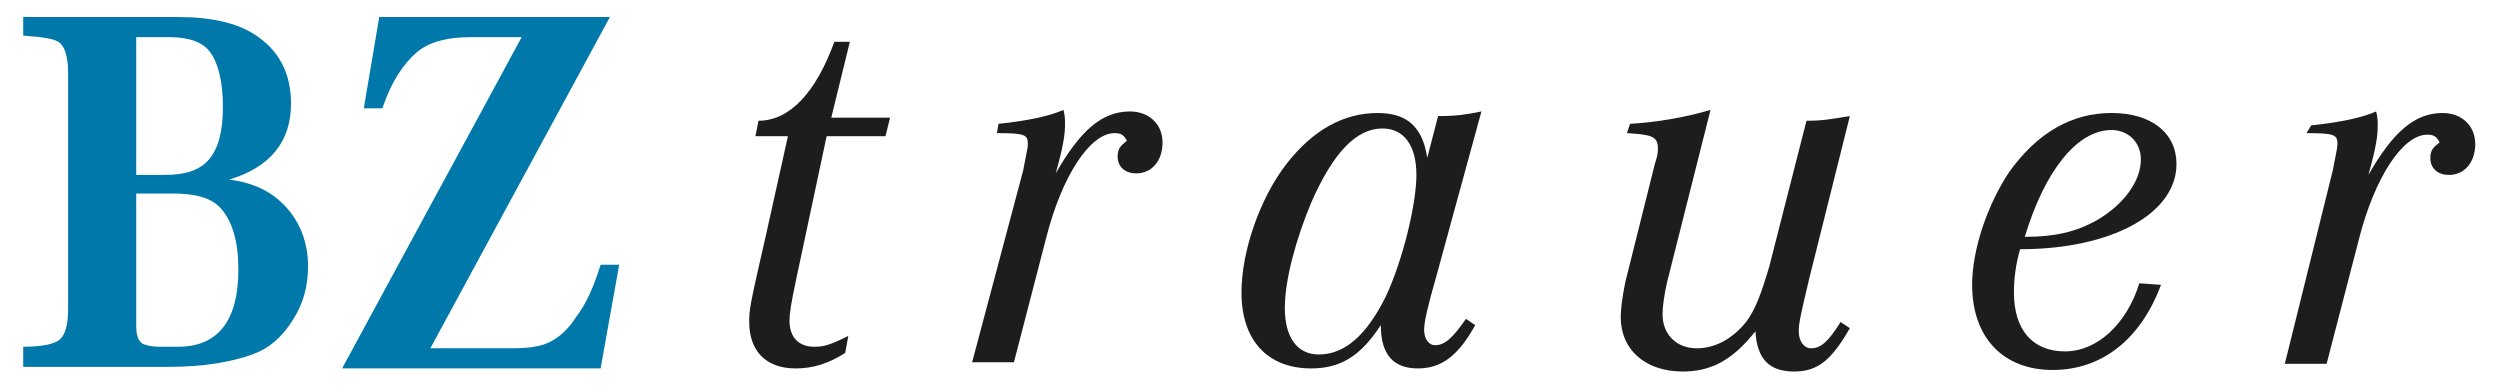 <?xml version="1.0" encoding="utf-8"?>
<!-- Generator: Adobe Illustrator 24.1.3, SVG Export Plug-In . SVG Version: 6.00 Build 0)  -->
<svg version="1.1" id="Ebene_2" xmlns="http://www.w3.org/2000/svg" xmlns:xlink="http://www.w3.org/1999/xlink" x="0px" y="0px"
	 width="161.5px" height="25px" viewBox="0 0 161.5 25" style="enable-background:new 0 0 161.5 25;" xml:space="preserve">
<style type="text/css">
	.st0{fill:#0078AA;}
	.st1{fill:#1D1D1B;}
</style>
<g>
	<path class="st0" d="M1.5,1.1h10c2.2,0,3.8,0.4,4.9,1.1c1.6,1,2.4,2.5,2.4,4.5c0,2.4-1.3,4.1-4,4.9c1.6,0.2,2.8,0.8,3.7,1.8
		c0.9,1,1.4,2.3,1.4,3.8c0,1.3-0.3,2.4-1,3.5c-0.7,1.1-1.5,1.8-2.6,2.2c-1.4,0.5-3.2,0.8-5.4,0.8H1.5v-1.3c1.3,0,2.1-0.2,2.4-0.5
		s0.5-0.9,0.5-1.9V4.7c0-1-0.2-1.6-0.5-1.9C3.6,2.5,2.8,2.4,1.5,2.3V1.1z M8.8,11.3h1.8c1.4,0,2.3-0.3,2.9-1
		c0.6-0.7,0.9-1.8,0.9-3.4c0-1.6-0.3-2.8-0.8-3.5c-0.5-0.7-1.4-1-2.7-1H8.8V11.3z M8.8,12.6V21c0,0.6,0.1,1,0.4,1.2
		c0.2,0.1,0.6,0.2,1.1,0.2h1.2c2.6,0,3.9-1.7,3.9-5c0-1.8-0.4-3.1-1.1-3.9c-0.6-0.7-1.6-1-3.2-1H8.8z"/>
	<path class="st0" d="M22.1,23.8L33.7,2.4h-3.3c-1.5,0-2.7,0.3-3.5,1S25.3,5.2,24.7,7h-1.2l1-5.9h14.9L27.8,22.5H33
		c1.1,0,1.9-0.1,2.5-0.4c0.6-0.3,1.2-0.8,1.7-1.6c0.7-0.9,1.2-2.1,1.6-3.4h1.2l-1.2,6.7H22.1z"/>
</g>
<g>
	<path class="st1" d="M54.6,22.8c-1.1,0.7-2.1,1-3.2,1c-1.9,0-3-1.1-3-3c0-0.8,0-0.9,1.1-5.7l1.4-6.3l-2.1,0l0.2-1
		c2,0,3.7-1.8,4.9-5.1l1,0l-1.2,4.9l3.8,0l-0.3,1.2l-3.8,0l-2,9.4c-0.3,1.4-0.4,2.1-0.4,2.5c0,1.1,0.6,1.7,1.6,1.7
		c0.6,0,1-0.1,2.2-0.7L54.6,22.8z"/>
	<path class="st1" d="M64.5,8c1.9-0.2,3.3-0.5,4.2-0.9c0.1,0.4,0.1,0.6,0.1,0.9c0,0.7-0.1,1.4-0.6,3.2c1.6-2.8,3-4,4.8-4
		c1.2,0,2.1,0.8,2.1,2c0,1.2-0.7,2-1.7,2c-0.7,0-1.2-0.4-1.2-1.1c0-0.5,0.2-0.7,0.6-1c-0.2-0.4-0.4-0.5-0.8-0.5
		c-1.6,0-3.4,2.8-4.4,6.7l-2.1,8.1l-2.7,0L66.1,11c0.1-0.6,0.3-1.4,0.3-1.7c0-0.6-0.2-0.7-2-0.7L64.5,8z"/>
	<path class="st1" d="M92.8,17.8c-0.6,2.1-0.8,3-0.8,3.5c0,0.6,0.3,1,0.7,1c0.6,0,1.1-0.4,2-1.7l0.6,0.4c-1.1,2-2.2,2.8-3.7,2.8
		c-1.6,0-2.4-0.9-2.4-2.8c-1.3,2-2.6,2.8-4.5,2.8c-2.8,0-4.5-1.8-4.5-4.9c0-2.7,1.2-6.1,2.9-8.3c1.7-2.2,3.7-3.3,5.9-3.3
		c1.9,0,2.9,0.9,3.2,2.9l0.7-2.7c1.2,0,1.8-0.1,2.8-0.3L92.8,17.8z M84.7,13.1c-1,2.4-1.7,5-1.7,6.8c0,1.9,0.8,3,2.2,3
		c1.7,0,3.1-1.3,4.3-3.7c1.1-2.3,2-6,2-7.9c0-1.9-0.8-3-2.2-3C87.6,8.3,86.1,9.9,84.7,13.1z"/>
	<path class="st1" d="M105.3,8c1.7-0.1,3.5-0.4,5.2-0.9l-2.8,11.1c-0.2,0.9-0.3,1.6-0.3,2.1c0,1.3,0.9,2.2,2.2,2.2
		c1.2,0,2.3-0.6,3.2-1.7c0.6-0.8,1-1.9,1.5-3.6l2.4-9.4c1.1,0,1.5-0.1,2.8-0.3l-2.6,10.4c-0.6,2.5-0.7,3-0.7,3.5
		c0,0.6,0.3,1.1,0.8,1.1c0.6,0,1.1-0.4,1.9-1.7l0.6,0.4c-1.2,2.1-2.1,2.8-3.6,2.8c-1.6,0-2.4-0.8-2.5-2.6c-1.5,1.9-2.9,2.6-4.7,2.6
		c-2.4,0-4-1.4-4-3.5c0-0.6,0.1-1.3,0.3-2.3l1.9-7.6c0.2-0.6,0.2-0.8,0.2-1c0-0.8-0.4-0.9-2-1L105.3,8z"/>
	<path class="st1" d="M139.6,18.4c-1.3,3.5-3.8,5.5-7,5.5c-3.2,0-5.2-2.1-5.2-5.5c0-2.3,1-5.2,2.4-7.3c1.8-2.5,4-3.8,6.6-3.8
		c2.6,0,4.2,1.3,4.2,3.3c0,3.2-4.2,5.5-10.1,5.5c-0.3,1-0.4,2-0.4,2.8c0,2.4,1.2,3.8,3.3,3.8c2.1,0,4-1.8,4.8-4.4L139.6,18.4z
		 M135.5,14.2c1.7-1,2.8-2.5,2.8-3.9c0-1.1-0.8-1.9-1.9-1.9c-2.2,0-4.3,2.6-5.6,6.9C132.7,15.3,134.1,15,135.5,14.2z"/>
	<path class="st1" d="M149.3,8.1c1.9-0.2,3.3-0.5,4.2-0.9c0.1,0.4,0.1,0.6,0.1,0.9c0,0.7-0.1,1.4-0.6,3.2c1.6-2.8,3-4,4.8-4
		c1.2,0,2.1,0.8,2.1,2c0,1.2-0.7,2-1.7,2c-0.7,0-1.2-0.4-1.2-1.1c0-0.5,0.2-0.7,0.6-1c-0.2-0.4-0.4-0.5-0.8-0.5
		c-1.6,0-3.4,2.8-4.4,6.7l-2.1,8.1l-2.7,0l3.1-12.5c0.1-0.6,0.3-1.4,0.3-1.7c0-0.6-0.2-0.7-2-0.7L149.3,8.1z"/>
</g>
</svg>
